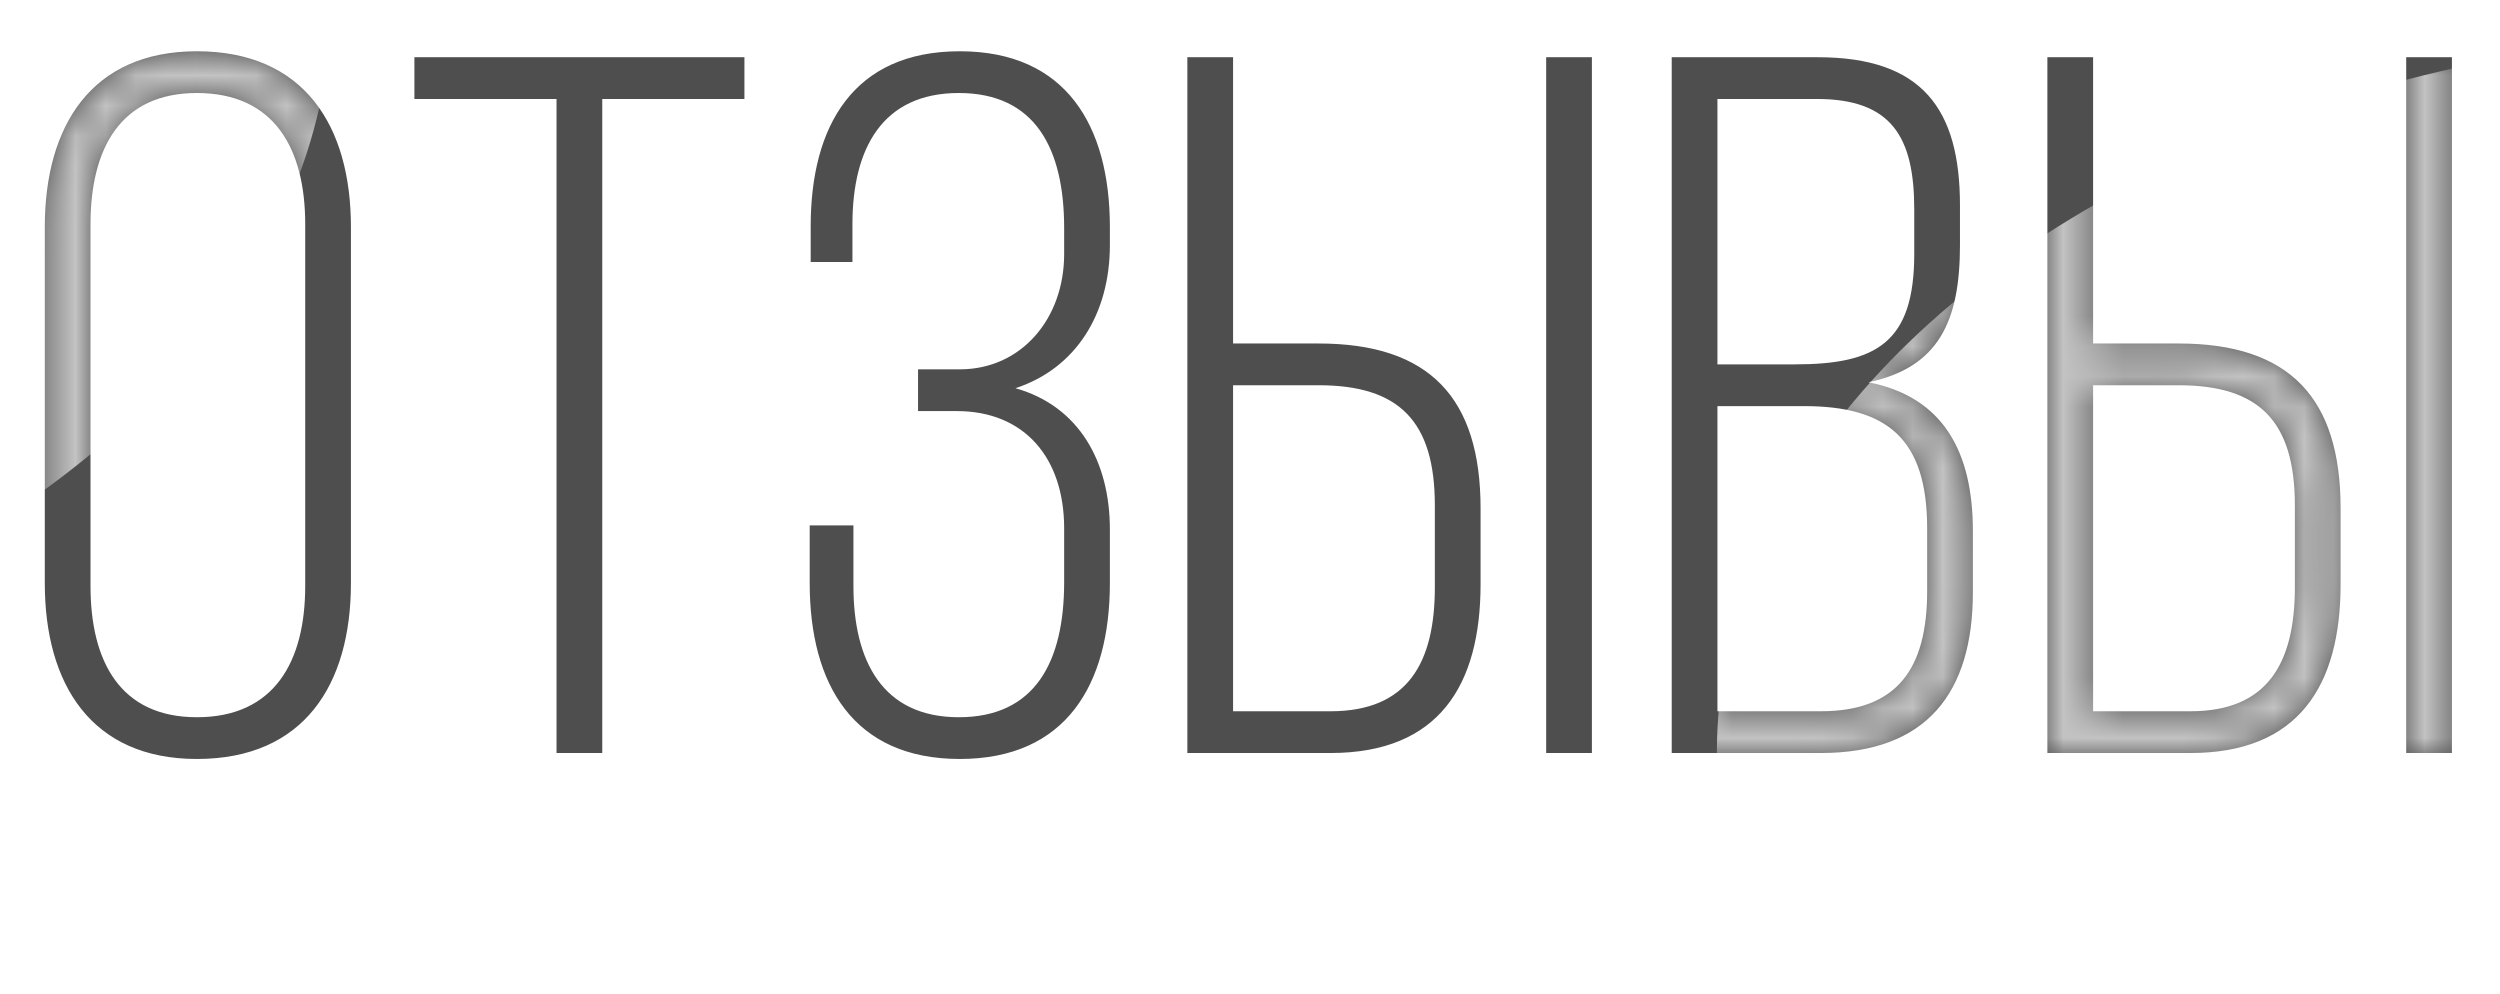 <?xml version="1.0" encoding="UTF-8"?> <svg xmlns="http://www.w3.org/2000/svg" width="83" height="33" viewBox="0 0 83 33" fill="none"> <path d="M1.487 19.357V7.543C1.487 4.177 3.038 1.702 6.536 1.702C10.1 1.702 11.651 4.177 11.651 7.543V19.357C11.651 22.723 10.1 25.198 6.536 25.198C3.038 25.198 1.487 22.723 1.487 19.357ZM3.005 7.444V19.456C3.005 21.964 3.995 23.812 6.536 23.812C9.11 23.812 10.133 21.964 10.133 19.456V7.444C10.133 4.936 9.11 3.088 6.536 3.088C3.995 3.088 3.005 4.936 3.005 7.444ZM19.995 25H18.477V3.286H13.758V1.9H24.715V3.286H19.995V25ZM31.865 1.702C35.396 1.702 36.848 4.177 36.848 7.543V8.137C36.848 10.414 35.726 12.229 33.713 12.889C35.825 13.483 36.848 15.331 36.848 17.575V19.357C36.848 22.723 35.396 25.198 31.865 25.198C28.334 25.198 26.882 22.723 26.882 19.357V17.443H28.334V19.456C28.334 21.931 29.291 23.812 31.832 23.812C34.373 23.812 35.33 21.964 35.33 19.324V17.542C35.33 15.199 34.01 13.648 31.766 13.648H30.479V12.262H31.865C33.911 12.262 35.33 10.579 35.33 8.434V7.576C35.33 4.936 34.373 3.088 31.832 3.088C29.291 3.088 28.301 4.936 28.301 7.444V8.698H26.915V7.51C26.915 4.177 28.334 1.702 31.865 1.702ZM40.938 11.404H43.776C47.472 11.404 49.155 13.219 49.155 16.882V19.39C49.155 22.756 47.769 25 44.172 25H39.42V1.9H40.938V11.404ZM51.333 1.9H52.851V25H51.333V1.9ZM40.938 23.614H44.172C46.746 23.614 47.637 21.997 47.637 19.489V16.783C47.637 13.978 46.449 12.79 43.776 12.79H40.938V23.614ZM55.501 1.9H60.352C63.817 1.9 65.071 3.616 65.071 6.817V8.137C65.071 10.645 64.378 12.196 62.035 12.691C64.543 13.186 65.5 15.034 65.5 17.641V19.654C65.5 22.987 63.982 25 60.451 25H55.501V1.9ZM57.019 12.097H59.593C62.299 12.097 63.553 11.371 63.553 8.434V6.949C63.553 4.54 62.794 3.286 60.319 3.286H57.019V12.097ZM57.019 23.614H60.451C62.992 23.614 63.982 22.195 63.982 19.621V17.542C63.982 14.539 62.629 13.483 59.89 13.483H57.019V23.614ZM69.491 11.404H72.329C76.025 11.404 77.708 13.219 77.708 16.882V19.39C77.708 22.756 76.322 25 72.725 25H67.973V1.9H69.491V11.404ZM79.886 1.9H81.404V25H79.886V1.9ZM69.491 23.614H72.725C75.299 23.614 76.19 21.997 76.19 19.489V16.783C76.19 13.978 75.002 12.79 72.329 12.79H69.491V23.614Z" fill="#4E4E4E"></path> <mask id="mask0_136_60" style="mask-type:alpha" maskUnits="userSpaceOnUse" x="1" y="1" width="81" height="25"> <path d="M1.487 19.357V7.543C1.487 4.177 3.038 1.702 6.536 1.702C10.1 1.702 11.651 4.177 11.651 7.543V19.357C11.651 22.723 10.1 25.198 6.536 25.198C3.038 25.198 1.487 22.723 1.487 19.357ZM3.005 7.444V19.456C3.005 21.964 3.995 23.812 6.536 23.812C9.11 23.812 10.133 21.964 10.133 19.456V7.444C10.133 4.936 9.11 3.088 6.536 3.088C3.995 3.088 3.005 4.936 3.005 7.444ZM19.995 25H18.477V3.286H13.758V1.9H24.715V3.286H19.995V25ZM31.865 1.702C35.396 1.702 36.848 4.177 36.848 7.543V8.137C36.848 10.414 35.726 12.229 33.713 12.889C35.825 13.483 36.848 15.331 36.848 17.575V19.357C36.848 22.723 35.396 25.198 31.865 25.198C28.334 25.198 26.882 22.723 26.882 19.357V17.443H28.334V19.456C28.334 21.931 29.291 23.812 31.832 23.812C34.373 23.812 35.33 21.964 35.33 19.324V17.542C35.33 15.199 34.01 13.648 31.766 13.648H30.479V12.262H31.865C33.911 12.262 35.33 10.579 35.33 8.434V7.576C35.33 4.936 34.373 3.088 31.832 3.088C29.291 3.088 28.301 4.936 28.301 7.444V8.698H26.915V7.51C26.915 4.177 28.334 1.702 31.865 1.702ZM40.938 11.404H43.776C47.472 11.404 49.155 13.219 49.155 16.882V19.39C49.155 22.756 47.769 25 44.172 25H39.42V1.9H40.938V11.404ZM51.333 1.9H52.851V25H51.333V1.9ZM40.938 23.614H44.172C46.746 23.614 47.637 21.997 47.637 19.489V16.783C47.637 13.978 46.449 12.79 43.776 12.79H40.938V23.614ZM55.501 1.9H60.352C63.817 1.9 65.071 3.616 65.071 6.817V8.137C65.071 10.645 64.378 12.196 62.035 12.691C64.543 13.186 65.5 15.034 65.5 17.641V19.654C65.5 22.987 63.982 25 60.451 25H55.501V1.9ZM57.019 12.097H59.593C62.299 12.097 63.553 11.371 63.553 8.434V6.949C63.553 4.54 62.794 3.286 60.319 3.286H57.019V12.097ZM57.019 23.614H60.451C62.992 23.614 63.982 22.195 63.982 19.621V17.542C63.982 14.539 62.629 13.483 59.89 13.483H57.019V23.614ZM69.491 11.404H72.329C76.025 11.404 77.708 13.219 77.708 16.882V19.39C77.708 22.756 76.322 25 72.725 25H67.973V1.9H69.491V11.404ZM79.886 1.9H81.404V25H79.886V1.9ZM69.491 23.614H72.725C75.299 23.614 76.19 21.997 76.19 19.489V16.783C76.19 13.978 75.002 12.79 72.329 12.79H69.491V23.614Z" fill="#4E4E4E"></path> </mask> <g mask="url(#mask0_136_60)"> <g filter="url(#filter0_f_136_60)"> <ellipse cx="-25" rx="36" ry="24" fill="white" fill-opacity="0.66"></ellipse> </g> <g filter="url(#filter1_f_136_60)"> <ellipse cx="93" cy="25" rx="36" ry="24" fill="white" fill-opacity="0.66"></ellipse> </g> </g> <defs> <filter id="filter0_f_136_60" x="-100.2" y="-63.2" width="150.4" height="126.4" filterUnits="userSpaceOnUse" color-interpolation-filters="sRGB"> <feFlood flood-opacity="0" result="BackgroundImageFix"></feFlood> <feBlend mode="normal" in="SourceGraphic" in2="BackgroundImageFix" result="shape"></feBlend> <feGaussianBlur stdDeviation="19.6" result="effect1_foregroundBlur_136_60"></feGaussianBlur> </filter> <filter id="filter1_f_136_60" x="17.8" y="-38.2" width="150.4" height="126.4" filterUnits="userSpaceOnUse" color-interpolation-filters="sRGB"> <feFlood flood-opacity="0" result="BackgroundImageFix"></feFlood> <feBlend mode="normal" in="SourceGraphic" in2="BackgroundImageFix" result="shape"></feBlend> <feGaussianBlur stdDeviation="19.6" result="effect1_foregroundBlur_136_60"></feGaussianBlur> </filter> </defs> </svg> 